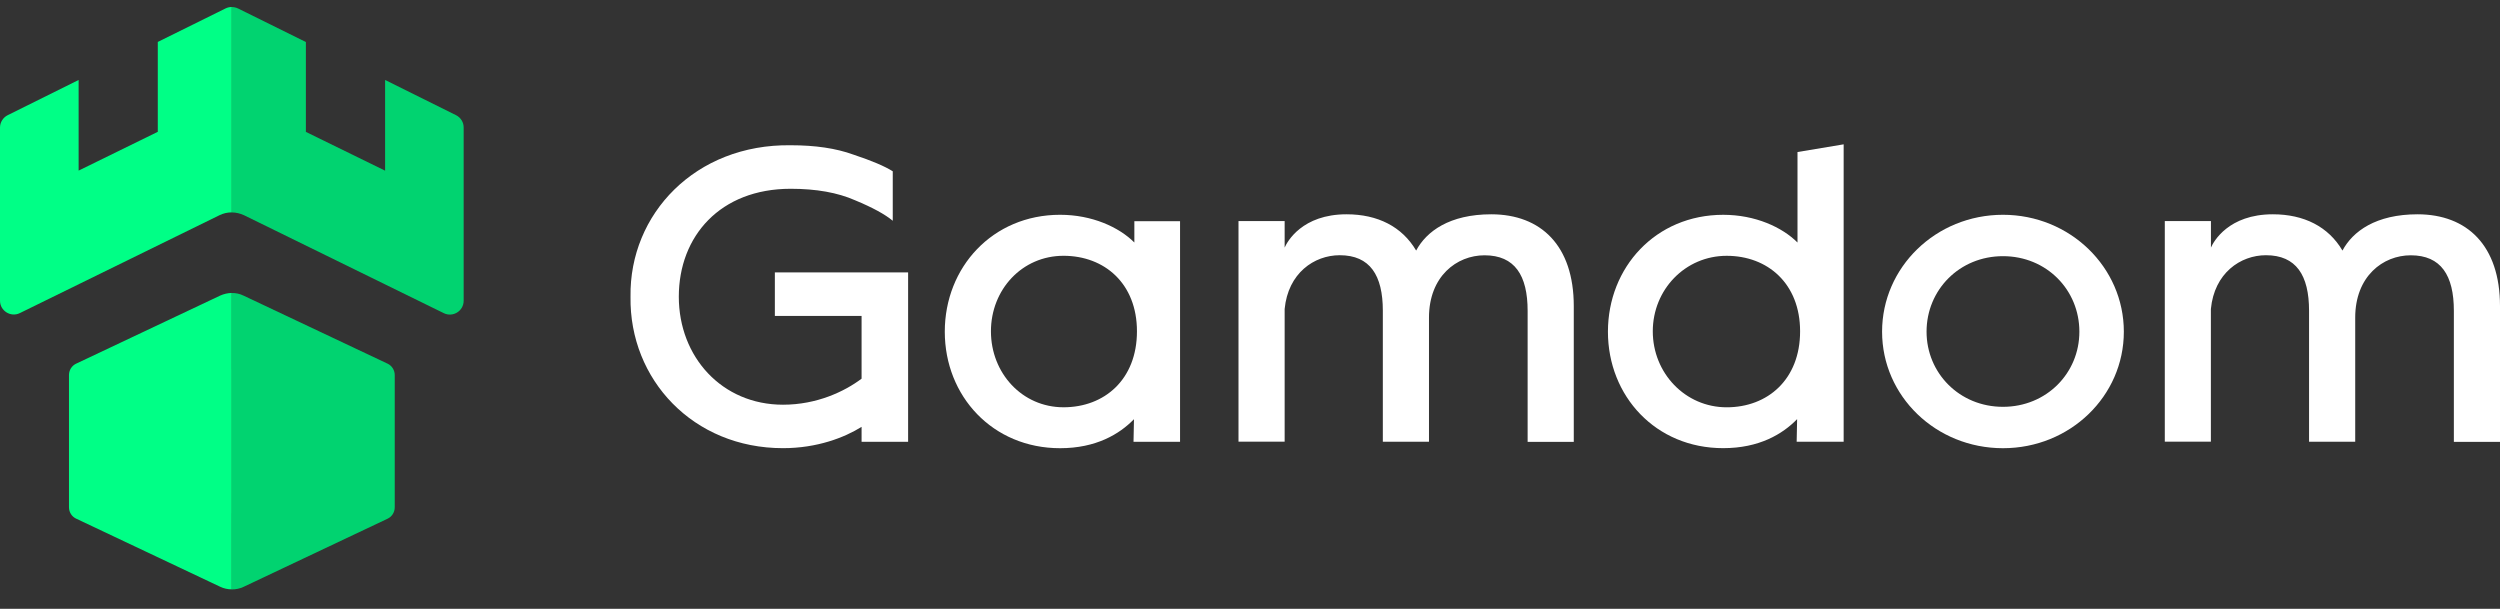 <svg width="1314" height="320" viewBox="0 0 1314 320" fill="none" xmlns="http://www.w3.org/2000/svg">
<rect x="0" y="0" width="1314" height="320" fill="#333333" stroke="none"/>
<path d="M331.403 155.969C330.72 112.464 365.539 75.663 415.579 76.345C428.39 76.345 439.354 77.91 448.591 81.282C458.028 84.412 464.976 87.342 469.232 90.031V116.036C465.177 112.665 458.671 109.094 449.474 105.281C440.277 101.228 429.033 99.221 415.579 99.221C378.551 99.221 356.784 124.104 356.784 155.969C356.784 187.594 379.434 212.717 411.563 212.717C429.313 212.717 443.892 205.774 452.847 199.031V166.042H407.266V143.167H477.305V232.222H452.847V224.355C443.851 229.974 429.514 235.552 411.563 235.552C364.374 235.593 330.72 199.473 331.403 155.969Z" fill="white"/>
<path d="M496.58 174.334C496.58 140.461 521.719 112.891 557.182 112.891C574.009 112.891 588.145 119.392 596.218 127.458V116.262H620.233V232.205H595.775L596.017 220.326C588.386 228.192 576.057 235.576 557.182 235.576C521.719 235.576 496.58 208.205 496.58 174.334ZM597.583 174.133C597.583 149.01 580.515 134.442 558.988 134.442C537.221 134.442 520.836 152.18 520.836 174.133C520.836 196.126 537.221 214.065 558.988 214.065C580.515 214.065 597.583 199.457 597.583 174.133Z" fill="white"/>
<path d="M827.178 160.913V232.229H802.921V163.361C802.921 144.74 796.174 134.184 780.271 134.184C765.693 134.184 751.074 145.181 751.074 166.932V232.189H726.818V163.321C726.818 144.699 720.07 134.145 704.168 134.145C690.714 134.145 677.019 143.576 675.212 162.398V232.148H650.955V116.205H675.212V130.131C676.577 127.001 684.408 112.633 707.742 112.633C724.127 112.633 736.938 119.134 744.327 131.696C749.709 121.623 761.838 112.633 783.845 112.633C809.909 112.674 827.178 129.048 827.178 160.913Z" fill="white"/>
<path d="M845.129 174.345C845.129 140.473 870.269 112.902 905.731 112.902C922.558 112.902 936.695 119.404 944.767 127.47V79.913L969.024 75.859V232.177H944.325L944.566 220.297C936.936 228.164 924.606 235.548 905.731 235.548C870.269 235.588 845.129 208.218 845.129 174.345ZM946.132 174.145C946.132 149.021 929.064 134.454 907.538 134.454C885.771 134.454 868.704 152.193 868.704 174.145C868.704 196.137 885.771 214.077 907.538 214.077C929.064 214.077 946.132 199.469 946.132 174.145Z" fill="white"/>
<path d="M989.223 174.334C989.223 140.461 1017.5 112.891 1052.76 112.891C1087.98 112.891 1116.29 140.461 1116.29 174.334C1116.29 208.205 1088.02 235.576 1052.76 235.576C1017.5 235.576 989.223 208.205 989.223 174.334ZM1092.92 174.334C1092.92 152.341 1075.65 134.642 1052.76 134.642C1029.87 134.642 1012.6 152.381 1012.6 174.334C1012.6 196.085 1029.87 213.824 1052.76 213.824C1075.65 213.824 1092.92 196.126 1092.92 174.334Z" fill="white"/>
<path d="M1314 160.913V232.229H1289.75V163.361C1289.75 144.74 1283 134.184 1267.09 134.184C1252.52 134.184 1237.9 145.181 1237.9 166.932V232.189H1213.64V163.321C1213.64 144.699 1206.89 134.145 1190.99 134.145C1177.54 134.145 1163.84 143.576 1162.04 162.398V232.148H1137.82V116.205H1162.07V130.131C1163.44 127.001 1171.27 112.633 1194.6 112.633C1210.99 112.633 1223.81 119.134 1231.2 131.696C1236.57 121.623 1248.71 112.633 1270.71 112.633C1296.73 112.674 1314 129.048 1314 160.913Z" fill="white"/>
<path d="M121.885 194.07H121.846V269.721H121.885V194.07Z" fill="#01D370"/>
<path d="M121.885 194.07H121.846V269.721H121.885V194.07Z" fill="#01D370"/>
<path d="M115.691 155.373L39.949 191.173C37.7 192.256 36.254 194.583 36.254 197.111V266.622C36.254 269.191 37.7 271.478 39.949 272.562L115.731 308.4C117.659 309.323 119.747 309.765 121.835 309.765V153.969C119.747 154.01 117.659 154.491 115.691 155.373Z" fill="#00FF86"/>
<path d="M118.473 4.467L82.931 22.045V69.281L41.325 89.669V42.031L4.056 60.532C1.566 61.776 0 64.305 0 67.034V158.055C0 163.392 5.663 166.924 10.442 164.556L115.38 113.106C117.429 112.103 119.637 111.622 121.846 111.622V3.664C120.682 3.664 119.517 3.945 118.473 4.467Z" fill="#00FF86"/>
<path d="M203.778 191.173L127.995 155.374C126.028 154.411 123.94 153.97 121.852 154.01V309.805C123.94 309.805 126.108 309.364 128.036 308.441L203.778 272.602C206.027 271.519 207.472 269.192 207.472 266.663V197.153C207.472 194.584 206.027 192.257 203.778 191.173Z" fill="#01D370"/>
<path d="M239.681 60.531L202.413 42.03V89.708L160.766 69.32V22.084L125.225 4.506C124.18 3.984 122.976 3.703 121.852 3.703V111.661C124.06 111.661 126.268 112.183 128.317 113.145L233.256 164.595C238.074 166.963 243.697 163.432 243.697 158.094V67.073C243.738 64.304 242.171 61.775 239.681 60.531Z" fill="#01D370"/>
</svg>
